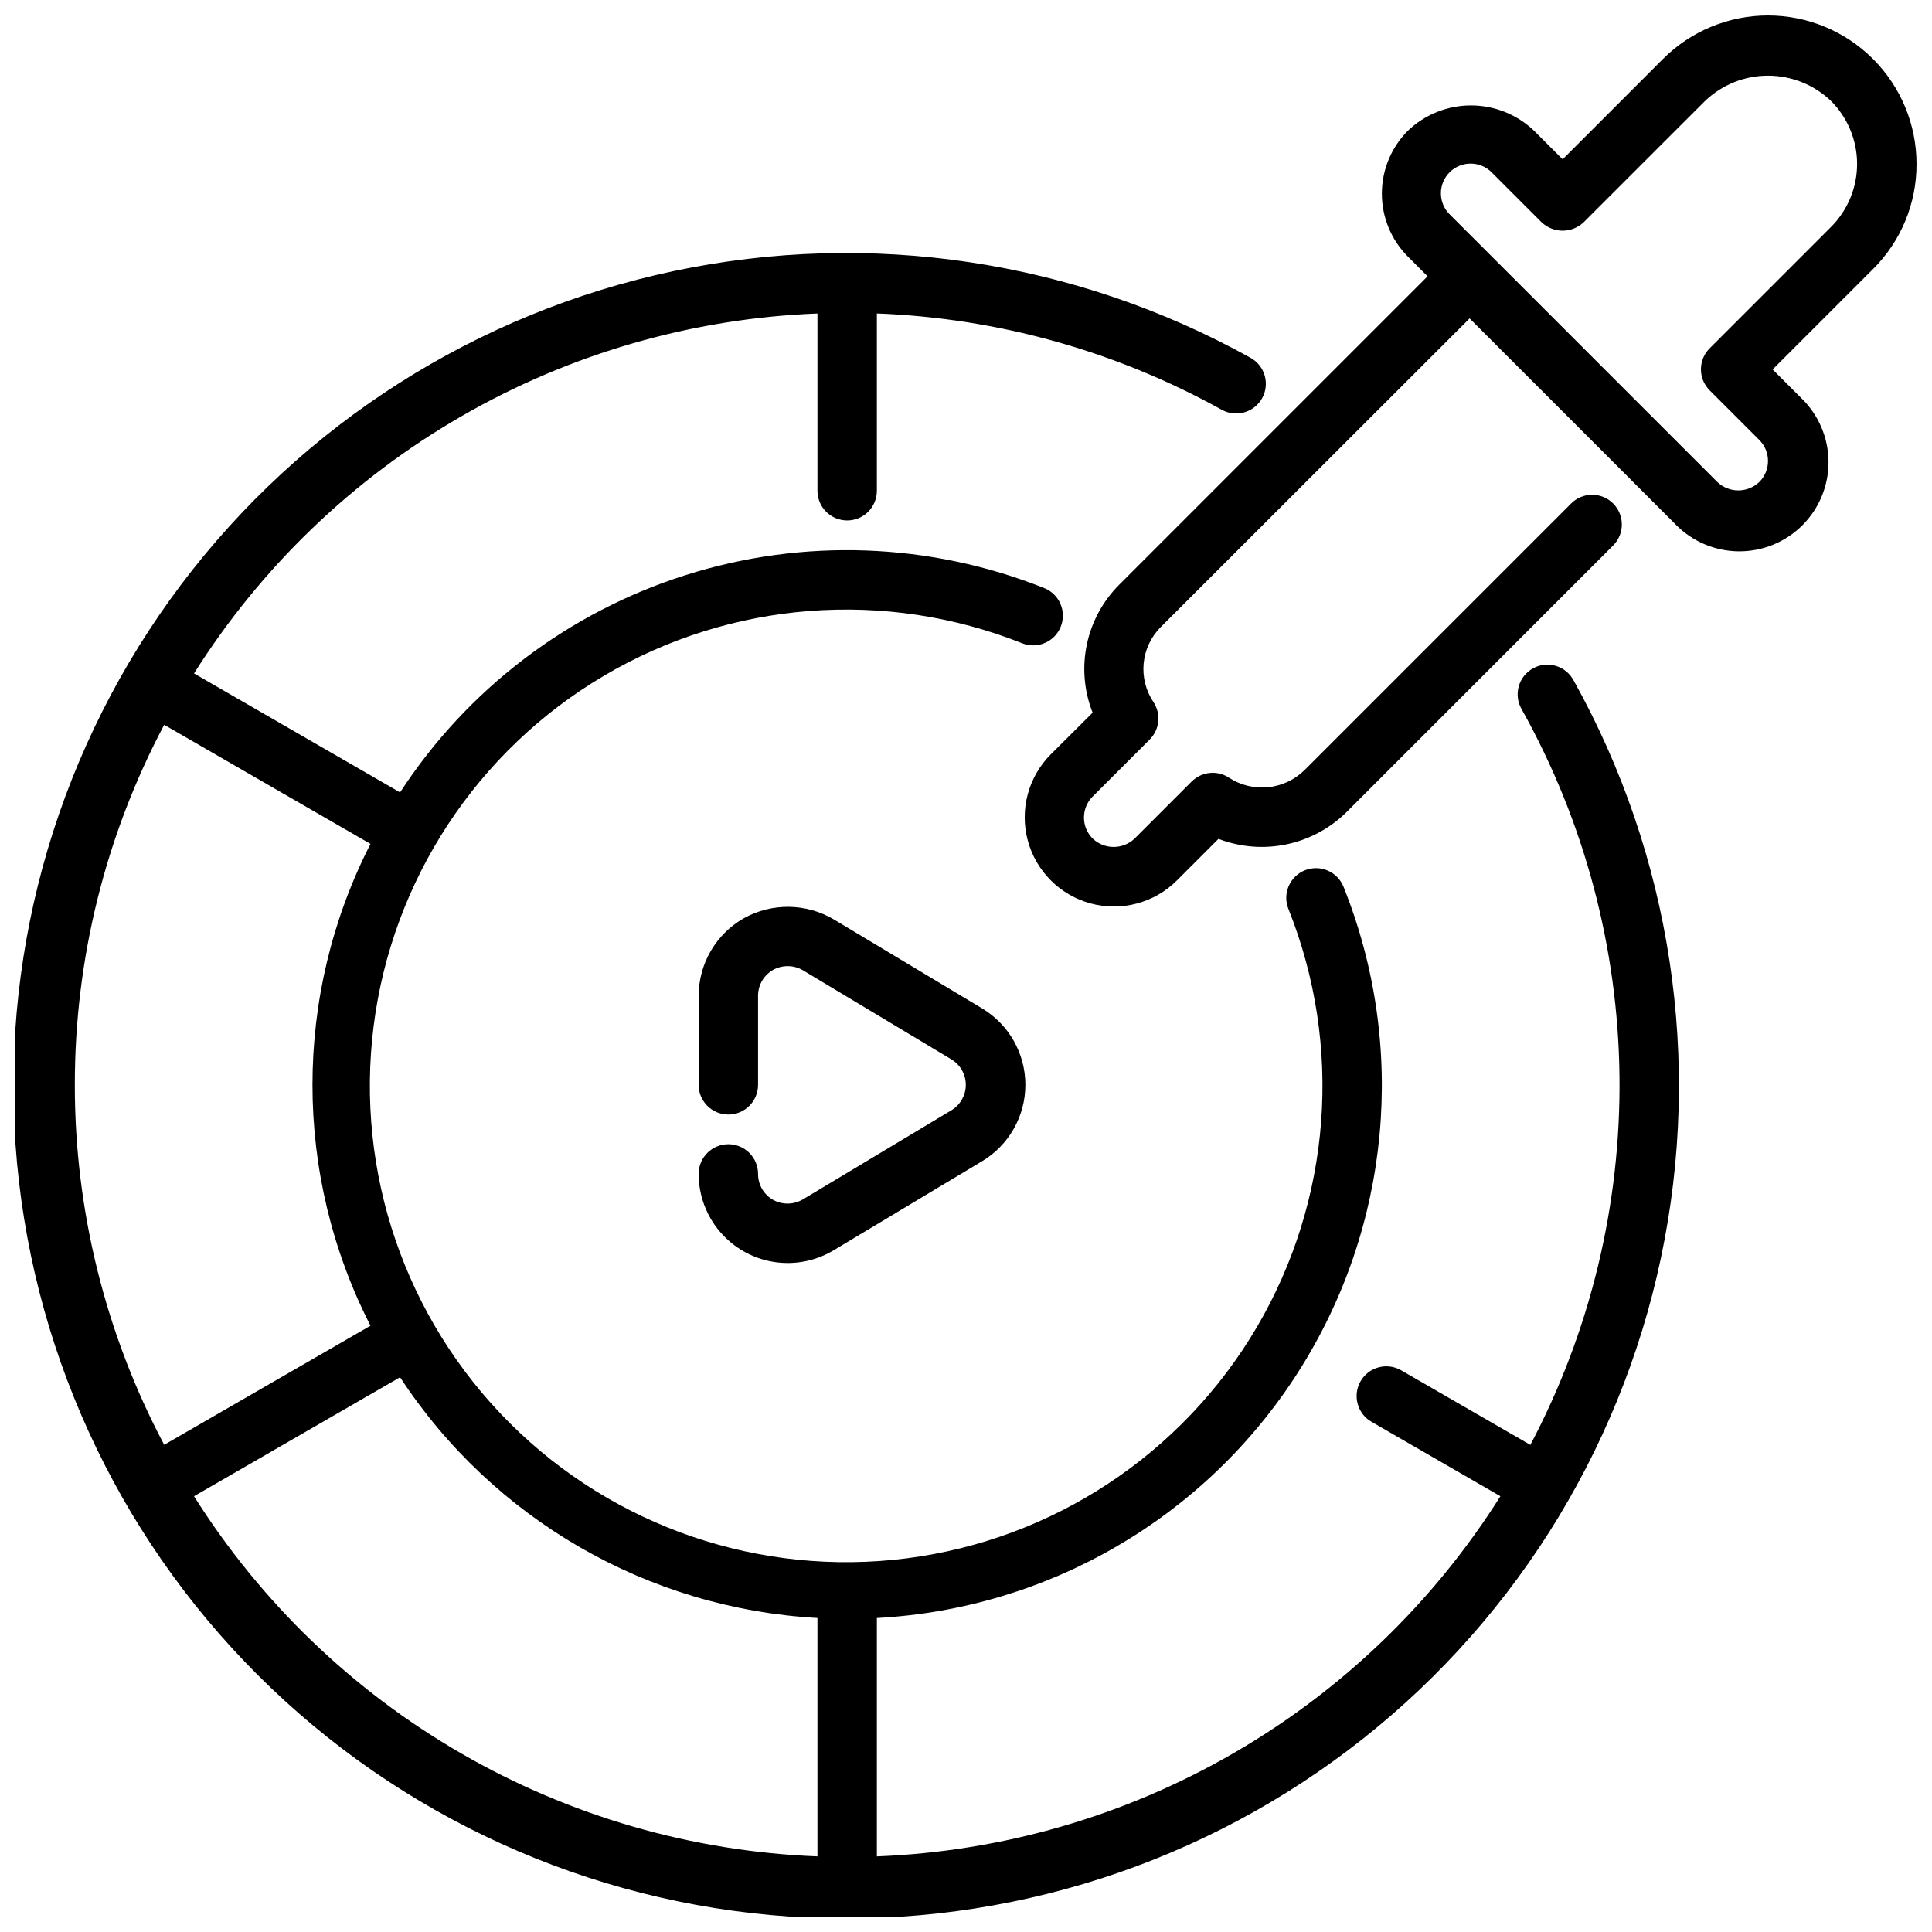 <?xml version="1.0" encoding="UTF-8"?>
<!-- Uploaded to: SVG Find, www.svgrepo.com, Generator: SVG Find Mixer Tools -->
<svg width="800px" height="800px" version="1.1" viewBox="144 144 512 512" xmlns="http://www.w3.org/2000/svg">
 <defs>
  <clipPath id="b">
   <path d="m148.09 211h440.91v440.9h-440.91z"/>
  </clipPath>
  <clipPath id="a">
   <path d="m415 148.09h236.9v236.91h-236.9z"/>
  </clipPath>
 </defs>
 <g clip-path="url(#b)">
  <path d="m561.04 324.36c-0.984-1.883-2.688-3.285-4.723-3.891-2.035-0.609-4.231-0.367-6.086 0.668-1.855 1.035-3.211 2.773-3.766 4.824-0.551 2.051-0.254 4.238 0.832 6.066 16.59 29.723 25.488 63.121 25.883 97.156 0.398 34.035-7.723 67.633-23.617 97.73l-34.234-19.766c-3.769-2.172-8.582-0.883-10.758 2.887-2.172 3.766-0.883 8.582 2.887 10.754l34.164 19.727v0.004c-17.723 28.129-42.031 51.52-70.824 68.148-28.789 16.633-61.195 26-94.418 27.297v-63.18c45.516-2.43 87.066-26.66 111.6-65.078 24.535-38.414 29.039-86.305 12.098-128.62-0.762-1.953-2.269-3.523-4.195-4.363-1.922-0.836-4.102-0.871-6.051-0.094-1.949 0.777-3.508 2.301-4.332 4.231-0.82 1.93-0.84 4.109-0.047 6.051 14.492 36.258 11.391 77.18-8.398 110.84-19.793 33.66-54.047 56.262-92.777 61.223-38.73 4.957-77.574-8.285-105.21-35.871-27.633-27.586-40.945-66.406-36.059-105.14 4.891-38.738 27.434-73.035 61.059-92.887 33.621-19.852 74.539-23.027 110.82-8.598 4.047 1.605 8.625-0.371 10.227-4.414 1.605-4.047-0.371-8.625-4.414-10.227-30.324-12.086-63.902-13.297-95.016-3.422-31.117 9.875-57.852 30.223-75.66 57.582l-54.605-31.527c17.723-28.121 42.027-51.504 70.812-68.121 28.789-16.621 61.191-25.977 94.402-27.266v46.973c0 4.348 3.527 7.871 7.875 7.871 4.348 0 7.871-3.523 7.871-7.871v-46.98c32.039 1.219 63.344 9.957 91.379 25.512 3.801 2.117 8.594 0.75 10.711-3.051 2.113-3.797 0.746-8.594-3.051-10.707-46.539-25.855-100.85-34.016-152.93-22.98-52.078 11.035-98.414 40.527-130.46 83.035-32.047 42.512-47.648 95.172-43.93 148.28 3.723 53.105 26.512 103.08 64.176 140.7 37.664 37.625 87.656 60.367 140.77 64.035 53.109 3.664 105.75-11.988 148.23-44.082 42.477-32.09 71.922-78.453 82.906-130.55 10.984-52.09 2.766-106.39-23.137-152.91zm-397.21 107.13c-0.027-33.262 8.105-66.023 23.68-95.41l54.672 31.566c-20.5 40.094-20.5 87.59 0 127.68l-54.672 31.566c-15.574-29.387-23.707-62.148-23.68-95.406zm196.8 204.47c-33.219-1.293-65.625-10.66-94.41-27.293-28.789-16.629-53.09-40.023-70.805-68.152l54.609-31.527h-0.004c24.645 37.625 65.703 61.305 110.61 63.793z"/>
 </g>
 <g clip-path="url(#a)">
  <path d="m651.9 187.45c0-10.438-4.148-20.445-11.531-27.824-7.379-7.379-17.391-11.527-27.828-11.527s-20.445 4.144-27.828 11.523l-26.598 26.602-7.598-7.598c-4.5-4.293-10.477-6.688-16.695-6.688s-12.199 2.394-16.699 6.688c-4.426 4.43-6.914 10.434-6.914 16.695 0 6.266 2.488 12.27 6.914 16.699l5.203 5.203-81.781 81.789c-4.332 4.352-7.301 9.871-8.543 15.883-1.242 6.012-0.703 12.258 1.555 17.969l-11.059 11.02h-0.004c-5.973 5.965-8.312 14.664-6.133 22.82 2.176 8.16 8.543 14.535 16.695 16.727s16.855-0.133 22.832-6.098l11.02-11.02v-0.004c5.723 2.203 11.953 2.711 17.953 1.469 6.004-1.242 11.52-4.184 15.898-8.473l70.645-70.652h-0.004c1.52-1.465 2.387-3.481 2.406-5.594 0.016-2.109-0.812-4.141-2.309-5.633-1.492-1.496-3.523-2.324-5.633-2.309-2.113 0.02-4.129 0.887-5.594 2.406l-70.645 70.652v-0.004c-2.602 2.527-5.984 4.098-9.598 4.453-3.609 0.355-7.231-0.523-10.277-2.492-3.125-2.09-7.285-1.68-9.945 0.977l-15.113 15.113c-3.117 2.969-8.016 2.969-11.129 0-3.074-3.074-3.074-8.055 0-11.129l15.121-15.121v-0.004c2.656-2.656 3.062-6.828 0.969-9.949-2.016-3.027-2.926-6.656-2.566-10.277 0.355-3.617 1.957-7 4.527-9.574l81.844-81.785 54.516 54.516h-0.004c4.402 4.555 10.449 7.152 16.785 7.207 6.332 0.059 12.422-2.434 16.902-6.914 4.481-4.481 6.973-10.57 6.918-16.906-0.059-6.332-2.652-12.379-7.211-16.781l-7.598-7.598 26.598-26.598h0.004c7.414-7.371 11.57-17.402 11.531-27.859zm-22.664 16.699-32.164 32.164c-3.074 3.074-3.074 8.055 0 11.129l13.164 13.164c3.07 3.074 3.07 8.055 0 11.129-3.117 2.969-8.016 2.969-11.133 0l-70.848-70.848c-1.52-1.465-2.387-3.481-2.402-5.594-0.02-2.109 0.812-4.141 2.305-5.633 1.492-1.496 3.523-2.324 5.633-2.305 2.113 0.016 4.129 0.883 5.594 2.402l13.16 13.16h0.004c3.121 2.953 8.008 2.953 11.129 0l32.176-32.164c4.492-4.301 10.473-6.699 16.691-6.699s12.199 2.398 16.691 6.699c4.43 4.43 6.914 10.434 6.914 16.695s-2.484 12.27-6.914 16.699z"/>
 </g>
 <path d="m404.28 411.24-39.359-23.617v0.004c-7.32-4.297-16.359-4.406-23.781-0.293-3.633 2.062-6.656 5.047-8.762 8.652-2.106 3.609-3.219 7.711-3.231 11.887v23.617c0 4.348 3.527 7.871 7.875 7.871 4.348 0 7.871-3.523 7.871-7.871v-23.617c0-2.84 1.531-5.461 4.008-6.856 2.461-1.344 5.445-1.305 7.871 0.109l39.359 23.617c2.367 1.422 3.816 3.981 3.816 6.746 0 2.762-1.449 5.32-3.816 6.746l-39.359 23.617v-0.004c-2.438 1.441-5.453 1.48-7.926 0.113-2.457-1.41-3.965-4.027-3.953-6.859 0-4.348-3.523-7.871-7.871-7.871-4.348 0-7.875 3.523-7.875 7.871 0.004 5.598 1.992 11.012 5.613 15.277 3.621 4.266 8.641 7.109 14.164 8.02 5.523 0.91 11.188-0.172 15.988-3.051l39.359-23.617v0.004c7.109-4.269 11.461-11.953 11.461-20.246s-4.352-15.98-11.461-20.25z"/>
</svg>